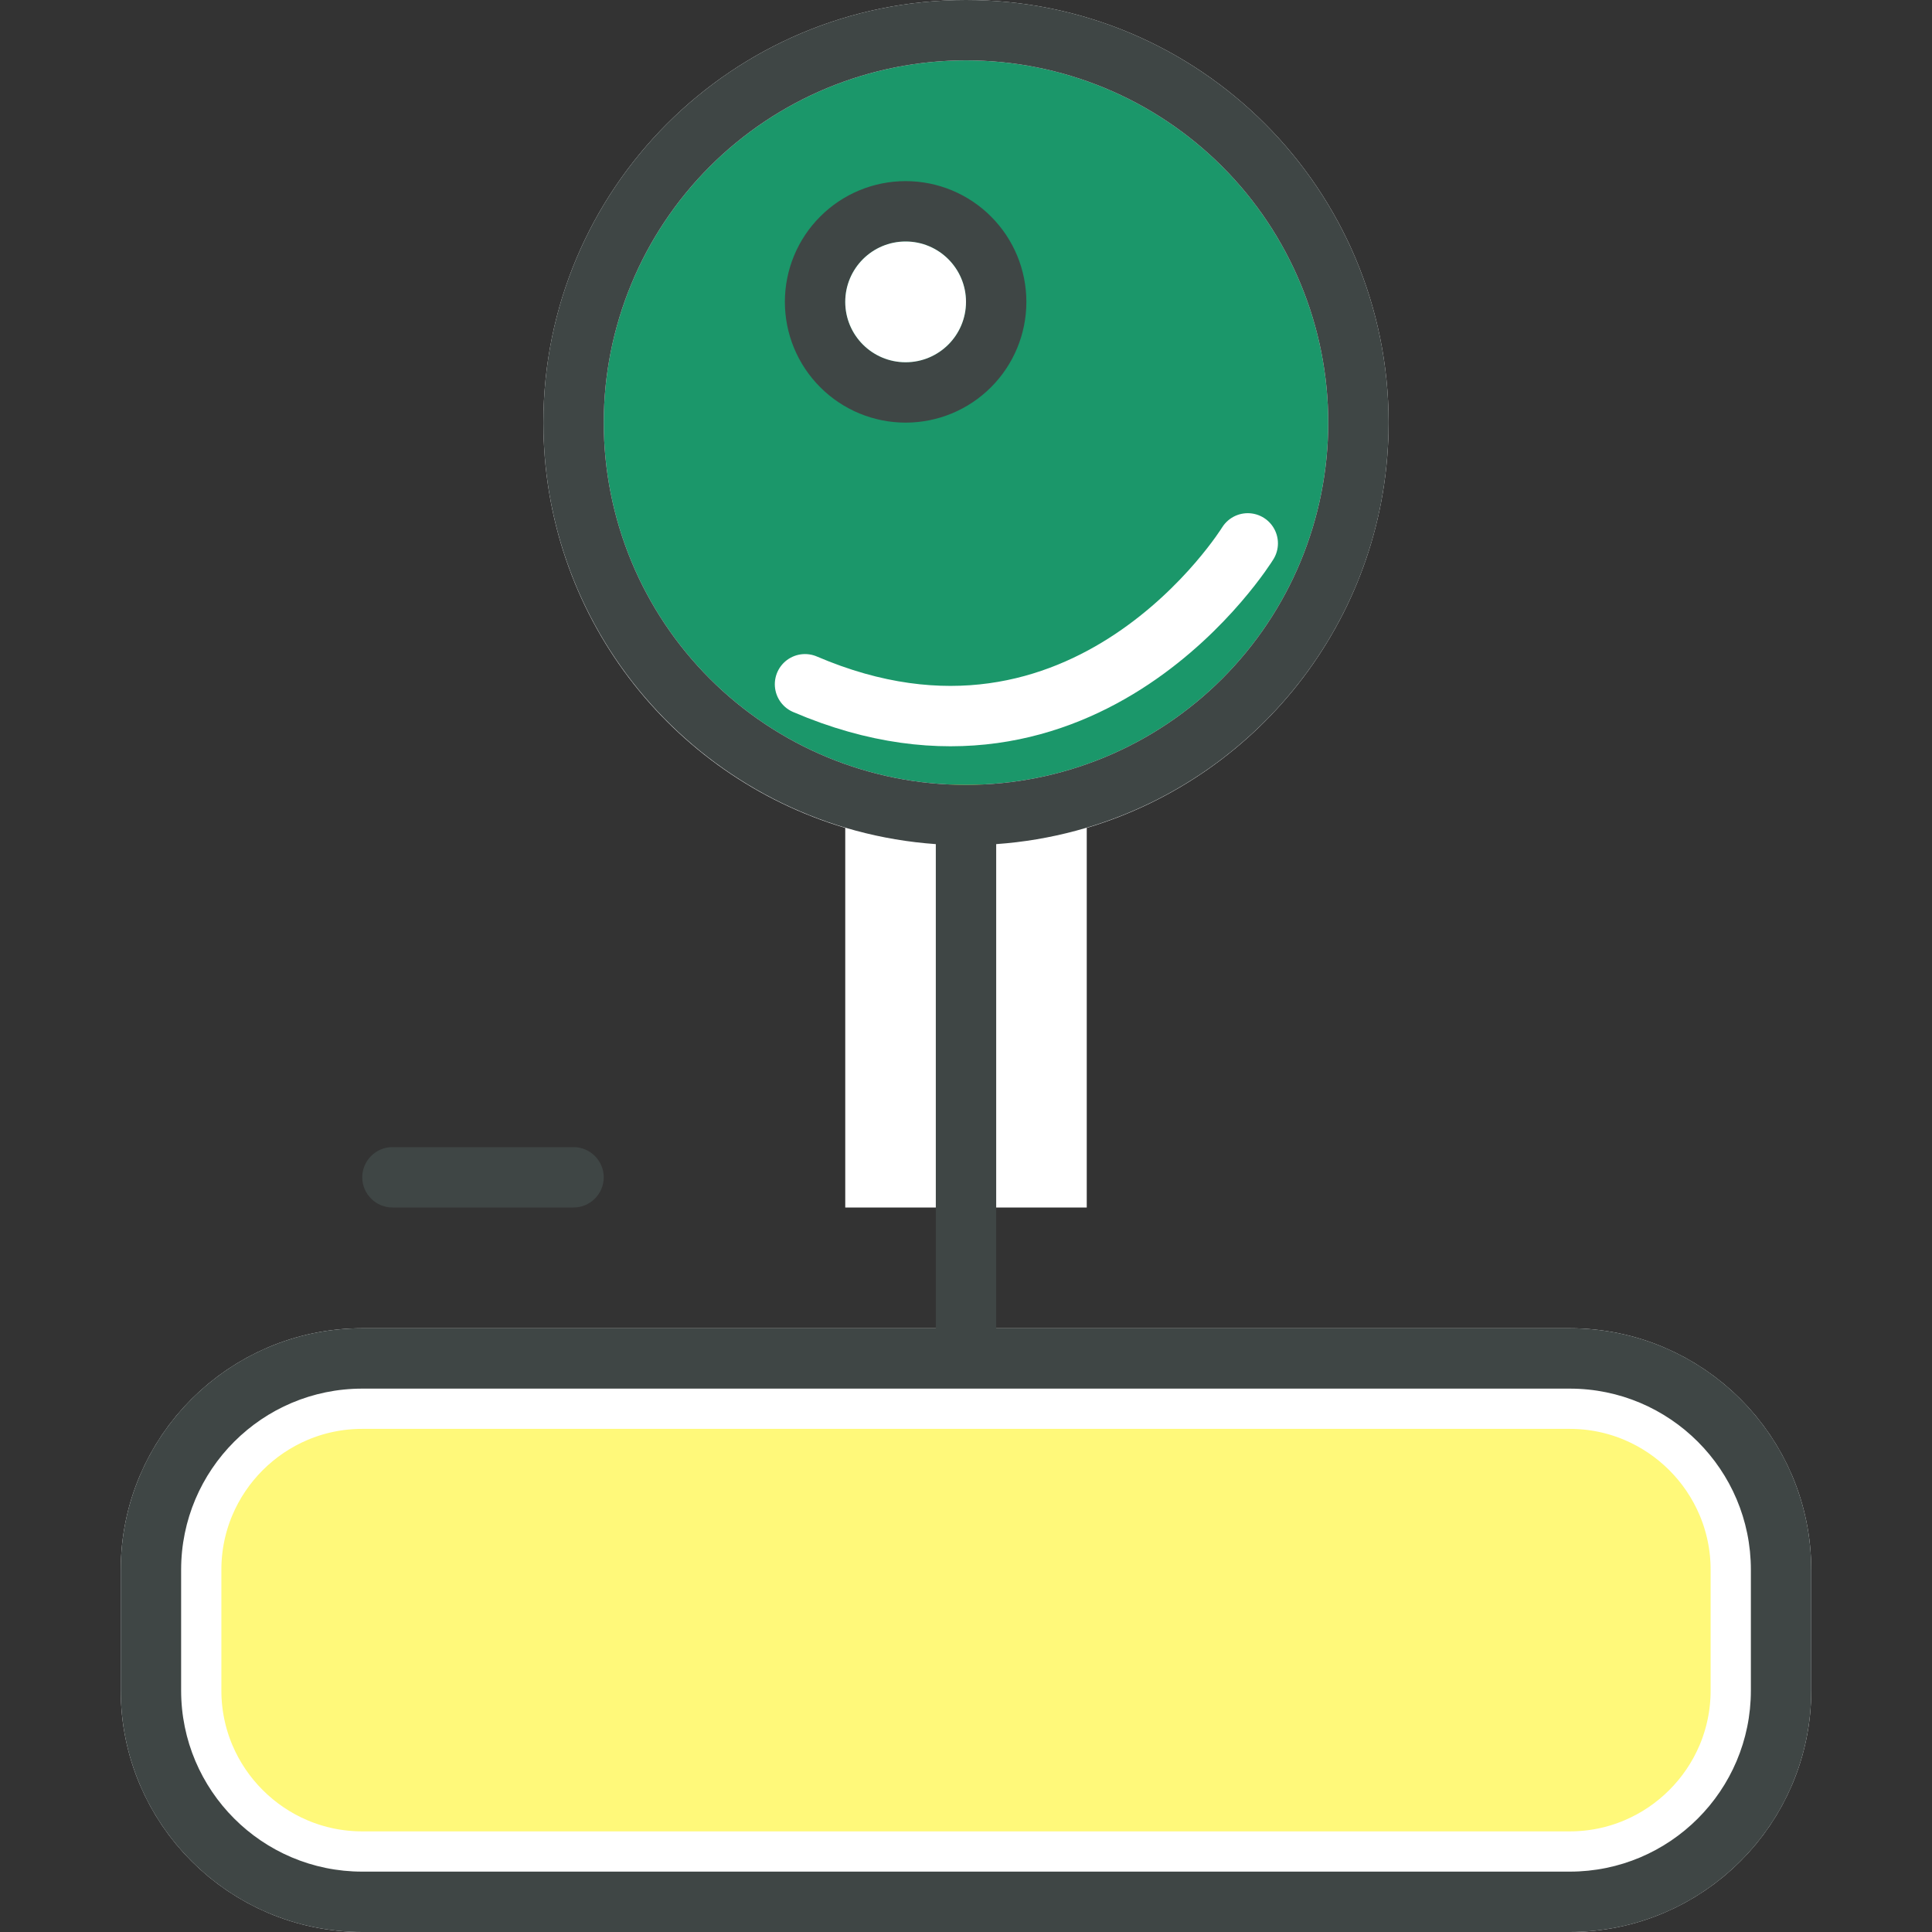 <svg width="48" height="48" viewBox="0 0 48 48" fill="none" xmlns="http://www.w3.org/2000/svg">
<rect x="0" y="0" width="48" height="48" fill="#333333" stroke="none"/>
<path d="M26.643 19.371L25.75 19.637V20.569V28.75H22.25V20.569V19.637L21.357 19.371C17.531 18.231 14.75 14.694 14.75 10.5C14.75 5.387 18.887 1.25 24 1.25C29.113 1.25 33.25 5.387 33.25 10.5C33.25 14.686 30.468 18.231 26.643 19.371ZM21.75 10.25C22.678 10.25 23.569 9.881 24.225 9.225C24.881 8.569 25.25 7.678 25.25 6.75C25.25 5.822 24.881 4.931 24.225 4.275C23.569 3.619 22.678 3.25 21.75 3.25C20.822 3.25 19.931 3.619 19.275 4.275C18.619 4.931 18.25 5.822 18.25 6.75C18.25 7.678 18.619 8.569 19.275 9.225C19.931 9.881 20.822 10.25 21.75 10.25ZM9 34.25H9.015H9.029H9.044H9.058H9.072H9.086H9.101H9.115H9.128H9.142H9.156H9.17H9.183H9.197H9.21H9.224H9.237H9.25H9.264H9.277H9.29H9.303H9.315H9.328H9.341H9.353H9.366H9.378H9.391H9.403H9.415H9.427H9.44H9.452H9.463H9.475H9.487H9.499H9.51H9.522H9.534H9.545H9.556H9.568H9.579H9.59H9.601H9.612H9.623H9.634H9.645H9.655H9.666H9.677H9.687H9.697H9.708H9.718H9.728H9.739H9.749H9.759H9.769H9.779H9.788H9.798H9.808H9.818H9.827H9.837H9.846H9.856H9.865H9.874H9.883H9.893H9.902H9.911H9.92H9.929H9.937H9.946H9.955H9.964H9.972H9.981H9.989H9.998H10.006H10.014H10.023H10.031H10.039H10.047H10.055H10.063H10.071H10.079H10.087H10.094H10.102H10.11H10.117H10.125H10.132H10.14H10.147H10.154H10.162H10.169H10.176H10.183H10.19H10.197H10.204H10.211H10.218H10.225H10.232H10.238H10.245H10.251H10.258H10.264H10.271H10.277H10.284H10.29H10.296H10.303H10.309H10.315H10.321H10.327H10.333H10.339H10.345H10.351H10.357H10.362H10.368H10.374H10.38H10.385H10.391H10.396H10.402H10.407H10.412H10.418H10.423H10.428H10.434H10.439H10.444H10.449H10.454H10.459H10.464H10.469H10.474H10.479H10.484H10.489H10.494H10.498H10.503H10.508H10.512H10.517H10.522H10.526H10.531H10.535H10.54H10.544H10.548H10.553H10.557H10.561H10.566H10.57H10.574H10.578H10.582H10.586H10.59H10.595H10.598H10.602H10.606H10.61H10.614H10.618H10.622H10.626H10.63H10.633H10.637H10.641H10.644H10.648H10.652H10.655H10.659H10.662H10.666H10.669H10.673H10.676H10.68H10.683H10.687H10.69H10.693H10.697H10.7H10.703H10.706H10.71H10.713H10.716H10.719H10.722H10.726H10.729H10.732H10.735H10.738H10.741H10.744H10.747H10.75H10.753H10.756H10.759H10.762H10.765H10.768H10.771H10.774H10.776H10.779H10.782H10.785H10.788H10.79H10.793H10.796H10.799H10.802H10.804H10.807H10.81H10.812H10.815H10.818H10.821H10.823H10.826H10.829H10.831H10.834H10.836H10.839H10.842H10.844H10.847H10.85H10.852H10.855H10.857H10.86H10.863H10.865H10.868H10.87H10.873H10.875H10.878H10.88H10.883H10.886H10.888H10.891H10.893H10.896H10.898H10.901H10.903H10.906H10.908H10.911H10.913H10.916H10.918H10.921H10.924H10.926H10.929H10.931H10.934H10.936H10.939H10.941H10.944H10.947H10.949H10.952H10.954H10.957H10.96H10.962H10.965H10.967H10.97H10.973H10.975H10.978H10.981H10.983H10.986H10.989H10.992H10.994H10.997H11H11.002H11.005H11.008H11.011H11.014H11.016H11.019H11.022H11.025H11.028H11.031H11.034H11.036H11.039H11.042H11.045H11.048H11.051H11.054H11.057H11.06H11.063H11.066H11.069H11.072H11.076H11.079H11.082H11.085H11.088H11.091H11.095H11.098H11.101H11.104H11.108H11.111H11.114H11.118H11.121H11.125H11.128H11.132H11.135H11.139H11.142H11.146H11.149H11.153H11.157H11.16H11.164H11.168H11.171H11.175H11.179H11.183H11.187H11.191H11.194H11.198H11.202H11.206H11.21H11.214H11.218H11.223H11.227H11.231H11.235H11.239H11.244H11.248H11.252H11.257H11.261H11.265H11.27H11.274H11.279H11.283H11.288H11.293H11.297H11.302H11.307H11.312H11.316H11.321H11.326H11.331H11.336H11.341H11.346H11.351H11.356H11.361H11.367H11.372H11.377H11.382H11.388H11.393H11.398H11.404H11.409H11.415H11.421H11.426H11.432H11.438H11.443H11.449H11.455H11.461H11.467H11.473H11.479H11.485H11.491H11.497H11.503H11.51H11.516H11.522H11.529H11.535H11.542H11.548H11.555H11.561H11.568H11.575H11.582H11.588H11.595H11.602H11.609H11.616H11.623H11.63H11.638H11.645H11.652H11.66H11.667H11.675H11.682H11.69H11.697H11.705H11.713H11.72H11.728H11.736H11.744H11.752H11.76H11.768H11.776H11.785H11.793H11.801H11.81H11.818H11.827H11.835H11.844H11.852H11.861H11.87H11.879H11.888H11.897H11.906H11.915H11.924H11.934H11.943H11.952H11.962H11.971H11.981H11.99H12H12.01H12.019H12.029H12.039H12.048H12.057H12.067H12.076H12.085H12.095H12.104H12.113H12.122H12.131H12.14H12.149H12.158H12.167H12.175H12.184H12.193H12.201H12.21H12.219H12.227H12.236H12.244H12.252H12.261H12.269H12.277H12.285H12.293H12.301H12.309H12.317H12.325H12.333H12.341H12.349H12.357H12.364H12.372H12.38H12.387H12.395H12.402H12.41H12.417H12.424H12.432H12.439H12.446H12.454H12.461H12.468H12.475H12.482H12.489H12.496H12.503H12.51H12.517H12.523H12.53H12.537H12.543H12.55H12.557H12.563H12.57H12.576H12.583H12.589H12.596H12.602H12.608H12.614H12.621H12.627H12.633H12.639H12.645H12.652H12.658H12.664H12.669H12.675H12.681H12.687H12.693H12.699H12.705H12.71H12.716H12.722H12.727H12.733H12.739H12.744H12.749H12.755H12.761H12.766H12.771H12.777H12.782H12.787H12.793H12.798H12.803H12.808H12.813H12.819H12.824H12.829H12.834H12.839H12.844H12.849H12.854H12.859H12.864H12.868H12.873H12.878H12.883H12.887H12.892H12.897H12.902H12.906H12.911H12.916H12.92H12.925H12.929H12.934H12.938H12.943H12.947H12.952H12.956H12.961H12.965H12.969H12.974H12.978H12.982H12.987H12.991H12.995H12.999H13.004H13.008H13.012H13.016H13.02H13.024H13.028H13.032H13.036H13.04H13.044H13.048H13.052H13.056H13.06H13.064H13.068H13.072H13.076H13.08H13.084H13.088H13.091H13.095H13.099H13.103H13.107H13.11H13.114H13.118H13.122H13.125H13.129H13.133H13.136H13.14H13.144H13.148H13.151H13.155H13.158H13.162H13.166H13.169H13.173H13.176H13.18H13.183H13.187H13.191H13.194H13.198H13.201H13.205H13.208H13.212H13.215H13.219H13.222H13.226H13.229H13.232H13.236H13.239H13.243H13.246H13.25H13.253H13.257H13.26H13.263H13.267H13.27H13.274H13.277H13.28H13.284H13.287H13.291H13.294H13.297H13.301H13.304H13.308H13.311H13.314H13.318H13.321H13.325H13.328H13.331H13.335H13.338H13.341H13.345H13.348H13.352H13.355H13.359H13.362H13.365H13.369H13.372H13.376H13.379H13.383H13.386H13.389H13.393H13.396H13.4H13.403H13.407H13.41H13.414H13.417H13.421H13.424H13.428H13.431H13.435H13.438H13.442H13.445H13.449H13.453H13.456H13.46H13.463H13.467H13.471H13.474H13.478H13.482H13.485H13.489H13.493H13.496H13.5H13.504H13.507H13.511H13.515H13.519H13.523H13.526H13.53H13.534H13.538H13.542H13.545H13.549H13.553H13.557H13.561H13.565H13.569H13.573H13.577H13.581H13.585H13.589H13.593H13.597H13.601H13.605H13.609H13.614H13.618H13.622H13.626H13.63H13.634H13.639H13.643H13.647H13.652H13.656H13.66H13.665H13.669H13.674H13.678H13.682H13.687H13.691H13.696H13.701H13.705H13.71H13.714H13.719H13.724H13.728H13.733H13.738H13.743H13.747H13.752H13.757H13.762H13.767H13.772H13.777H13.782H13.787H13.792H13.797H13.802H13.807H13.812H13.817H13.822H13.828H13.833H13.838H13.843H13.849H13.854H13.86H13.865H13.87H13.876H13.881H13.887H13.893H13.898H13.904H13.909H13.915H13.921H13.927H13.932H13.938H13.944H13.95H13.956H13.962H13.968H13.974H13.98H13.986H13.992H13.998H14.005H14.011H14.017H14.024H14.03H14.036H14.043H14.049H14.056H14.062H14.069H14.075H14.082H14.089H14.095H14.102H14.109H14.116H14.123H14.13H14.136H14.143H14.151H14.158H14.165H14.172H14.179H14.186H14.194H14.201H14.208H14.216H14.223H14.231H14.238H14.246H14.254H14.261H14.269H14.277H14.284H14.292H14.3H14.308H14.316H14.324H14.332H14.34H14.348H14.357H14.365H14.373H14.382H14.39H14.398H14.407H14.415H14.424H14.433H14.441H14.45H14.459H14.468H14.477H14.486H14.495H14.504H14.513H14.522H14.531H14.54H14.549H14.559H14.568H14.578H14.587H14.597H14.606H14.616H14.626H14.635H14.645H14.655H14.665H14.675H14.685H14.695H14.705H14.715H14.726H14.736H14.746H14.757H14.767H14.777H14.788H14.799H14.809H14.82H14.831H14.842H14.853H14.864H14.875H14.886H14.897H14.908H14.919H14.931H14.942H14.954H14.965H14.977H14.988H15H39C41.619 34.25 43.75 36.381 43.75 39V42C43.75 44.619 41.619 46.75 39 46.75H9C6.381 46.75 4.25 44.619 4.25 42V39C4.25 36.381 6.381 34.25 9 34.25Z" fill="#FFF97A" stroke="white" stroke-width="2.5"/>
<path d="M32.315 7.056C32.767 8.148 33 9.318 33 10.5C33 11.682 32.767 12.852 32.315 13.944C31.863 15.036 31.2 16.028 30.364 16.864C29.528 17.7 28.536 18.363 27.444 18.815C26.352 19.267 25.182 19.5 24 19.5C22.818 19.5 21.648 19.267 20.556 18.815C19.464 18.363 18.472 17.7 17.636 16.864C16.8 16.028 16.137 15.036 15.685 13.944C15.233 12.852 15 11.682 15 10.5C15 9.318 15.233 8.148 15.685 7.056C16.137 5.964 16.8 4.972 17.636 4.136C18.472 3.3 19.464 2.637 20.556 2.185C21.648 1.733 22.818 1.5 24 1.5C25.182 1.5 26.352 1.733 27.444 2.185C28.536 2.637 29.528 3.3 30.364 4.136C31.2 4.972 31.863 5.964 32.315 7.056Z" fill="#1B976A"/>
<path d="M31 13.5C31 13.5 27 20 20 17" stroke="white" stroke-width="1.5" stroke-linecap="round"/>
<path d="M33 10.5C33 9.318 32.767 8.148 32.315 7.056C31.863 5.964 31.2 4.972 30.364 4.136C29.528 3.3 28.536 2.637 27.444 2.185C26.352 1.733 25.182 1.5 24 1.5C22.818 1.5 21.648 1.733 20.556 2.185C19.464 2.637 18.472 3.3 17.636 4.136C16.8 4.972 16.137 5.964 15.685 7.056C15.233 8.148 15 9.318 15 10.5C15 11.682 15.233 12.852 15.685 13.944C16.137 15.036 16.8 16.028 17.636 16.864C18.472 17.7 19.464 18.363 20.556 18.815C21.648 19.267 22.818 19.5 24 19.5C25.182 19.5 26.352 19.267 27.444 18.815C28.536 18.363 29.528 17.7 30.364 16.864C31.2 16.028 31.863 15.036 32.315 13.944C32.767 12.852 33 11.682 33 10.5ZM34.5 10.5C34.5 16.05 30.197 20.587 24.75 20.972V33H39C42.309 33 45 35.691 45 39V42C45 45.309 42.309 48 39 48H9C5.691 48 3 45.309 3 42V39C3 35.691 5.691 33 9 33H23.25V20.972C17.803 20.587 13.5 16.041 13.5 10.5C13.5 4.697 18.197 0 24 0C29.803 0 34.5 4.697 34.5 10.5ZM9 29.25C9 28.837 9.338 28.5 9.75 28.5H14.25C14.662 28.5 15 28.837 15 29.25C15 29.663 14.662 30 14.25 30H9.75C9.338 30 9 29.663 9 29.25ZM43.5 39C43.5 36.516 41.484 34.5 39 34.5H9C6.516 34.5 4.5 36.516 4.5 39V42C4.5 44.484 6.516 46.5 9 46.5H39C41.484 46.5 43.5 44.484 43.5 42V39ZM21 7.5C21 7.898 21.158 8.279 21.439 8.561C21.721 8.842 22.102 9 22.5 9C22.898 9 23.279 8.842 23.561 8.561C23.842 8.279 24 7.898 24 7.5C24 7.102 23.842 6.721 23.561 6.439C23.279 6.158 22.898 6 22.5 6C22.102 6 21.721 6.158 21.439 6.439C21.158 6.721 21 7.102 21 7.5ZM22.5 10.5C21.704 10.5 20.941 10.184 20.379 9.621C19.816 9.059 19.5 8.296 19.5 7.5C19.5 6.704 19.816 5.941 20.379 5.379C20.941 4.816 21.704 4.5 22.5 4.5C23.296 4.5 24.059 4.816 24.621 5.379C25.184 5.941 25.5 6.704 25.5 7.5C25.5 8.296 25.184 9.059 24.621 9.621C24.059 10.184 23.296 10.5 22.5 10.5Z" fill="#3F4645"/>
<circle cx="22.5" cy="7.5" r="1.5" fill="white"/>
</svg>
